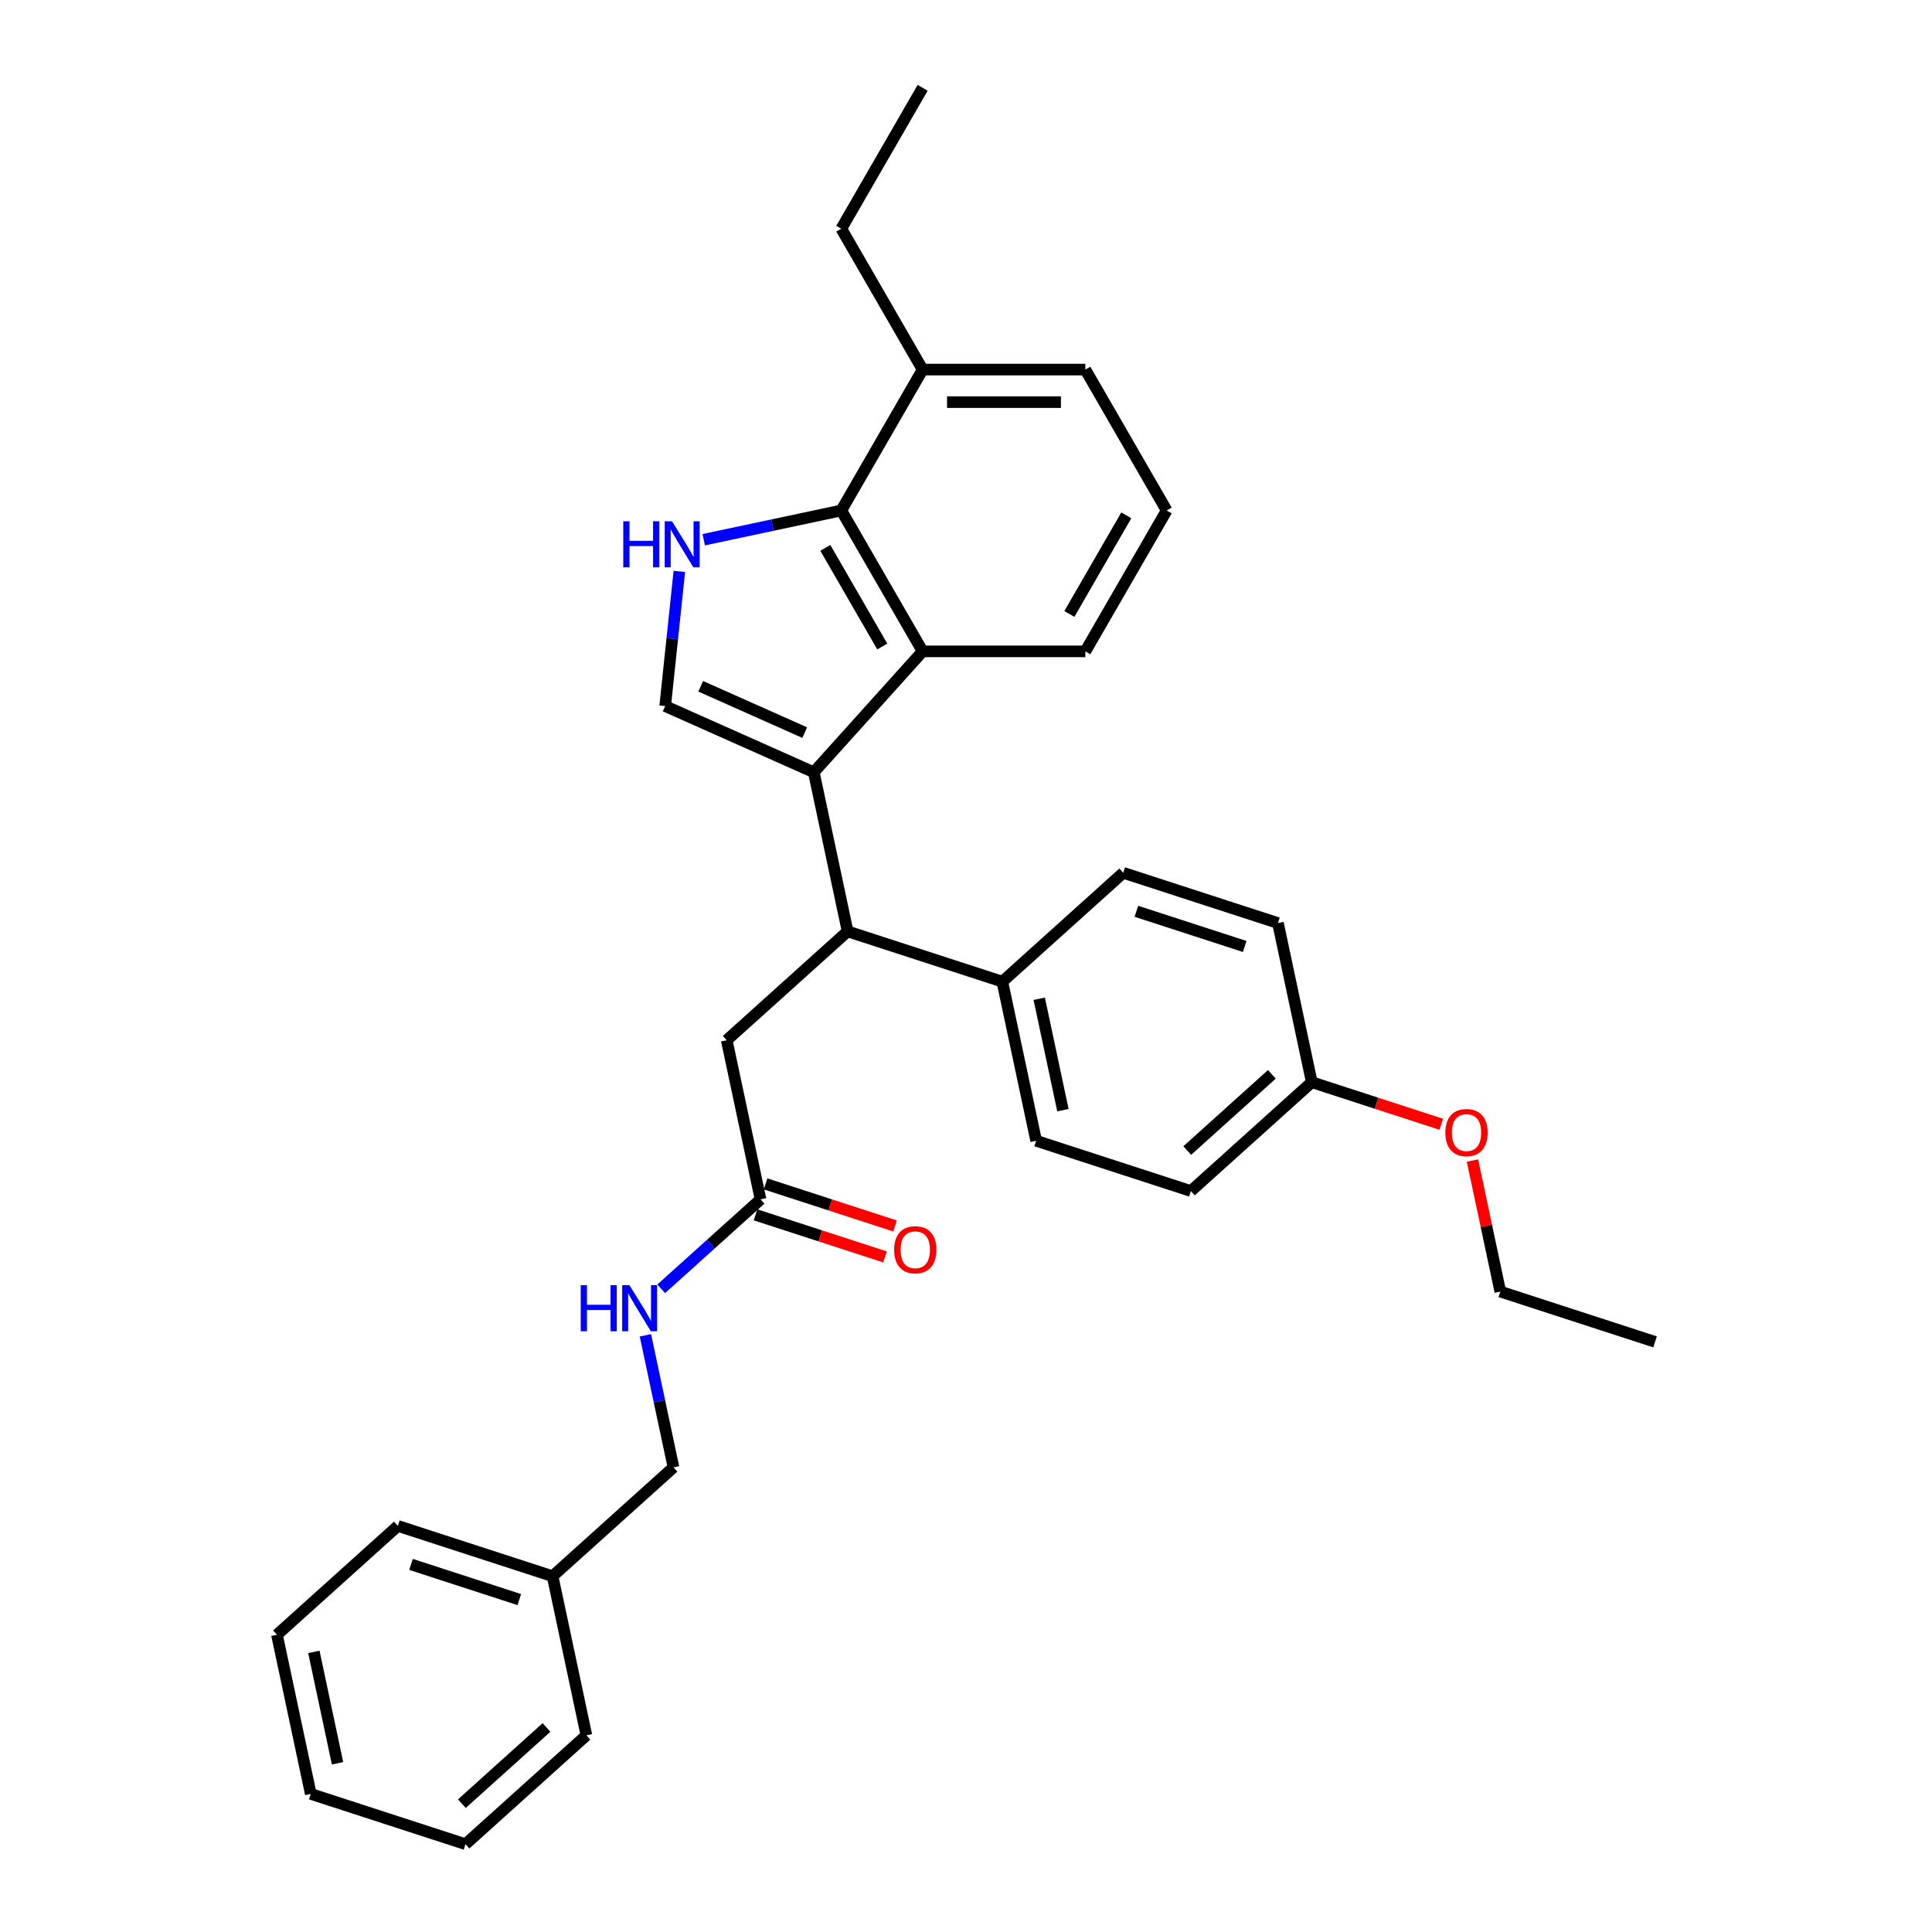 <?xml version='1.0' encoding='iso-8859-1'?>
<svg version='1.1' baseProfile='full'
              xmlns='http://www.w3.org/2000/svg'
                      xmlns:rdkit='http://www.rdkit.org/xml'
                      xmlns:xlink='http://www.w3.org/1999/xlink'
                  xml:space='preserve'
width='1000px' height='1000px' viewBox='0 0 1000 1000'>
<!-- END OF HEADER -->
<rect style='opacity:1.0;fill:#FFFFFF;stroke:none' width='1000' height='1000' x='0' y='0'> </rect>
<path class='bond-0' d='M 391.055,628.797 L 424.571,639.687' style='fill:none;fill-rule:evenodd;stroke:#000000;stroke-width:6px;stroke-linecap:butt;stroke-linejoin:miter;stroke-opacity:1' />
<path class='bond-0' d='M 424.571,639.687 L 458.086,650.577' style='fill:none;fill-rule:evenodd;stroke:#FF0000;stroke-width:6px;stroke-linecap:butt;stroke-linejoin:miter;stroke-opacity:1' />
<path class='bond-0' d='M 396.259,612.781 L 429.775,623.671' style='fill:none;fill-rule:evenodd;stroke:#000000;stroke-width:6px;stroke-linecap:butt;stroke-linejoin:miter;stroke-opacity:1' />
<path class='bond-0' d='M 429.775,623.671 L 463.29,634.561' style='fill:none;fill-rule:evenodd;stroke:#FF0000;stroke-width:6px;stroke-linecap:butt;stroke-linejoin:miter;stroke-opacity:1' />
<path class='bond-1' d='M 393.657,620.789 L 367.944,643.942' style='fill:none;fill-rule:evenodd;stroke:#000000;stroke-width:6px;stroke-linecap:butt;stroke-linejoin:miter;stroke-opacity:1' />
<path class='bond-1' d='M 367.944,643.942 L 342.231,667.094' style='fill:none;fill-rule:evenodd;stroke:#0000FF;stroke-width:6px;stroke-linecap:butt;stroke-linejoin:miter;stroke-opacity:1' />
<path class='bond-2' d='M 393.657,620.789 L 376.151,538.426' style='fill:none;fill-rule:evenodd;stroke:#000000;stroke-width:6px;stroke-linecap:butt;stroke-linejoin:miter;stroke-opacity:1' />
<path class='bond-3' d='M 334.064,691.161 L 341.326,725.328' style='fill:none;fill-rule:evenodd;stroke:#0000FF;stroke-width:6px;stroke-linecap:butt;stroke-linejoin:miter;stroke-opacity:1' />
<path class='bond-3' d='M 341.326,725.328 L 348.589,759.496' style='fill:none;fill-rule:evenodd;stroke:#000000;stroke-width:6px;stroke-linecap:butt;stroke-linejoin:miter;stroke-opacity:1' />
<path class='bond-4' d='M 376.151,538.426 L 438.726,482.083' style='fill:none;fill-rule:evenodd;stroke:#000000;stroke-width:6px;stroke-linecap:butt;stroke-linejoin:miter;stroke-opacity:1' />
<path class='bond-5' d='M 344.295,365.471 L 347.959,330.614' style='fill:none;fill-rule:evenodd;stroke:#000000;stroke-width:6px;stroke-linecap:butt;stroke-linejoin:miter;stroke-opacity:1' />
<path class='bond-5' d='M 347.959,330.614 L 351.623,295.757' style='fill:none;fill-rule:evenodd;stroke:#0000FF;stroke-width:6px;stroke-linecap:butt;stroke-linejoin:miter;stroke-opacity:1' />
<path class='bond-6' d='M 344.295,365.471 L 421.219,399.719' style='fill:none;fill-rule:evenodd;stroke:#000000;stroke-width:6px;stroke-linecap:butt;stroke-linejoin:miter;stroke-opacity:1' />
<path class='bond-6' d='M 362.684,355.223 L 416.53,379.197' style='fill:none;fill-rule:evenodd;stroke:#000000;stroke-width:6px;stroke-linecap:butt;stroke-linejoin:miter;stroke-opacity:1' />
<path class='bond-7' d='M 364.246,279.359 L 399.853,271.79' style='fill:none;fill-rule:evenodd;stroke:#0000FF;stroke-width:6px;stroke-linecap:butt;stroke-linejoin:miter;stroke-opacity:1' />
<path class='bond-7' d='M 399.853,271.79 L 435.46,264.222' style='fill:none;fill-rule:evenodd;stroke:#000000;stroke-width:6px;stroke-linecap:butt;stroke-linejoin:miter;stroke-opacity:1' />
<path class='bond-8' d='M 421.219,399.719 L 477.562,337.144' style='fill:none;fill-rule:evenodd;stroke:#000000;stroke-width:6px;stroke-linecap:butt;stroke-linejoin:miter;stroke-opacity:1' />
<path class='bond-9' d='M 421.219,399.719 L 438.726,482.083' style='fill:none;fill-rule:evenodd;stroke:#000000;stroke-width:6px;stroke-linecap:butt;stroke-linejoin:miter;stroke-opacity:1' />
<path class='bond-10' d='M 477.562,337.144 L 561.766,337.144' style='fill:none;fill-rule:evenodd;stroke:#000000;stroke-width:6px;stroke-linecap:butt;stroke-linejoin:miter;stroke-opacity:1' />
<path class='bond-11' d='M 477.562,337.144 L 435.46,264.222' style='fill:none;fill-rule:evenodd;stroke:#000000;stroke-width:6px;stroke-linecap:butt;stroke-linejoin:miter;stroke-opacity:1' />
<path class='bond-11' d='M 456.662,334.626 L 427.191,283.58' style='fill:none;fill-rule:evenodd;stroke:#000000;stroke-width:6px;stroke-linecap:butt;stroke-linejoin:miter;stroke-opacity:1' />
<path class='bond-12' d='M 435.46,264.222 L 477.562,191.299' style='fill:none;fill-rule:evenodd;stroke:#000000;stroke-width:6px;stroke-linecap:butt;stroke-linejoin:miter;stroke-opacity:1' />
<path class='bond-13' d='M 603.867,264.222 L 561.766,337.144' style='fill:none;fill-rule:evenodd;stroke:#000000;stroke-width:6px;stroke-linecap:butt;stroke-linejoin:miter;stroke-opacity:1' />
<path class='bond-13' d='M 582.968,266.74 L 553.496,317.785' style='fill:none;fill-rule:evenodd;stroke:#000000;stroke-width:6px;stroke-linecap:butt;stroke-linejoin:miter;stroke-opacity:1' />
<path class='bond-14' d='M 603.867,264.222 L 561.766,191.299' style='fill:none;fill-rule:evenodd;stroke:#000000;stroke-width:6px;stroke-linecap:butt;stroke-linejoin:miter;stroke-opacity:1' />
<path class='bond-15' d='M 477.562,191.299 L 435.46,118.377' style='fill:none;fill-rule:evenodd;stroke:#000000;stroke-width:6px;stroke-linecap:butt;stroke-linejoin:miter;stroke-opacity:1' />
<path class='bond-16' d='M 477.562,191.299 L 561.766,191.299' style='fill:none;fill-rule:evenodd;stroke:#000000;stroke-width:6px;stroke-linecap:butt;stroke-linejoin:miter;stroke-opacity:1' />
<path class='bond-16' d='M 490.193,208.14 L 549.135,208.14' style='fill:none;fill-rule:evenodd;stroke:#000000;stroke-width:6px;stroke-linecap:butt;stroke-linejoin:miter;stroke-opacity:1' />
<path class='bond-17' d='M 438.726,482.083 L 518.808,508.103' style='fill:none;fill-rule:evenodd;stroke:#000000;stroke-width:6px;stroke-linecap:butt;stroke-linejoin:miter;stroke-opacity:1' />
<path class='bond-18' d='M 518.808,508.103 L 581.384,451.76' style='fill:none;fill-rule:evenodd;stroke:#000000;stroke-width:6px;stroke-linecap:butt;stroke-linejoin:miter;stroke-opacity:1' />
<path class='bond-19' d='M 518.808,508.103 L 536.315,590.466' style='fill:none;fill-rule:evenodd;stroke:#000000;stroke-width:6px;stroke-linecap:butt;stroke-linejoin:miter;stroke-opacity:1' />
<path class='bond-19' d='M 537.907,516.956 L 550.162,574.611' style='fill:none;fill-rule:evenodd;stroke:#000000;stroke-width:6px;stroke-linecap:butt;stroke-linejoin:miter;stroke-opacity:1' />
<path class='bond-20' d='M 678.973,560.144 L 616.397,616.487' style='fill:none;fill-rule:evenodd;stroke:#000000;stroke-width:6px;stroke-linecap:butt;stroke-linejoin:miter;stroke-opacity:1' />
<path class='bond-20' d='M 658.318,556.08 L 614.515,595.52' style='fill:none;fill-rule:evenodd;stroke:#000000;stroke-width:6px;stroke-linecap:butt;stroke-linejoin:miter;stroke-opacity:1' />
<path class='bond-21' d='M 678.973,560.144 L 712.488,571.033' style='fill:none;fill-rule:evenodd;stroke:#000000;stroke-width:6px;stroke-linecap:butt;stroke-linejoin:miter;stroke-opacity:1' />
<path class='bond-21' d='M 712.488,571.033 L 746.003,581.923' style='fill:none;fill-rule:evenodd;stroke:#FF0000;stroke-width:6px;stroke-linecap:butt;stroke-linejoin:miter;stroke-opacity:1' />
<path class='bond-22' d='M 678.973,560.144 L 661.466,477.78' style='fill:none;fill-rule:evenodd;stroke:#000000;stroke-width:6px;stroke-linecap:butt;stroke-linejoin:miter;stroke-opacity:1' />
<path class='bond-23' d='M 581.384,451.76 L 661.466,477.78' style='fill:none;fill-rule:evenodd;stroke:#000000;stroke-width:6px;stroke-linecap:butt;stroke-linejoin:miter;stroke-opacity:1' />
<path class='bond-23' d='M 588.192,471.679 L 644.249,489.894' style='fill:none;fill-rule:evenodd;stroke:#000000;stroke-width:6px;stroke-linecap:butt;stroke-linejoin:miter;stroke-opacity:1' />
<path class='bond-24' d='M 536.315,590.466 L 616.397,616.487' style='fill:none;fill-rule:evenodd;stroke:#000000;stroke-width:6px;stroke-linecap:butt;stroke-linejoin:miter;stroke-opacity:1' />
<path class='bond-25' d='M 762.144,600.697 L 769.353,634.612' style='fill:none;fill-rule:evenodd;stroke:#FF0000;stroke-width:6px;stroke-linecap:butt;stroke-linejoin:miter;stroke-opacity:1' />
<path class='bond-25' d='M 769.353,634.612 L 776.562,668.527' style='fill:none;fill-rule:evenodd;stroke:#000000;stroke-width:6px;stroke-linecap:butt;stroke-linejoin:miter;stroke-opacity:1' />
<path class='bond-26' d='M 435.46,118.377 L 477.562,45.455' style='fill:none;fill-rule:evenodd;stroke:#000000;stroke-width:6px;stroke-linecap:butt;stroke-linejoin:miter;stroke-opacity:1' />
<path class='bond-27' d='M 776.562,668.527 L 856.644,694.548' style='fill:none;fill-rule:evenodd;stroke:#000000;stroke-width:6px;stroke-linecap:butt;stroke-linejoin:miter;stroke-opacity:1' />
<path class='bond-28' d='M 286.014,815.839 L 348.589,759.496' style='fill:none;fill-rule:evenodd;stroke:#000000;stroke-width:6px;stroke-linecap:butt;stroke-linejoin:miter;stroke-opacity:1' />
<path class='bond-29' d='M 286.014,815.839 L 205.931,789.819' style='fill:none;fill-rule:evenodd;stroke:#000000;stroke-width:6px;stroke-linecap:butt;stroke-linejoin:miter;stroke-opacity:1' />
<path class='bond-29' d='M 268.797,827.952 L 212.74,809.738' style='fill:none;fill-rule:evenodd;stroke:#000000;stroke-width:6px;stroke-linecap:butt;stroke-linejoin:miter;stroke-opacity:1' />
<path class='bond-30' d='M 286.014,815.839 L 303.52,898.202' style='fill:none;fill-rule:evenodd;stroke:#000000;stroke-width:6px;stroke-linecap:butt;stroke-linejoin:miter;stroke-opacity:1' />
<path class='bond-31' d='M 205.931,789.819 L 143.356,846.162' style='fill:none;fill-rule:evenodd;stroke:#000000;stroke-width:6px;stroke-linecap:butt;stroke-linejoin:miter;stroke-opacity:1' />
<path class='bond-32' d='M 303.52,898.202 L 240.945,954.545' style='fill:none;fill-rule:evenodd;stroke:#000000;stroke-width:6px;stroke-linecap:butt;stroke-linejoin:miter;stroke-opacity:1' />
<path class='bond-32' d='M 282.866,894.139 L 239.063,933.579' style='fill:none;fill-rule:evenodd;stroke:#000000;stroke-width:6px;stroke-linecap:butt;stroke-linejoin:miter;stroke-opacity:1' />
<path class='bond-33' d='M 143.356,846.162 L 160.863,928.525' style='fill:none;fill-rule:evenodd;stroke:#000000;stroke-width:6px;stroke-linecap:butt;stroke-linejoin:miter;stroke-opacity:1' />
<path class='bond-33' d='M 162.455,855.015 L 174.709,912.669' style='fill:none;fill-rule:evenodd;stroke:#000000;stroke-width:6px;stroke-linecap:butt;stroke-linejoin:miter;stroke-opacity:1' />
<path class='bond-34' d='M 240.945,954.545 L 160.863,928.525' style='fill:none;fill-rule:evenodd;stroke:#000000;stroke-width:6px;stroke-linecap:butt;stroke-linejoin:miter;stroke-opacity:1' />
<path  class='atom-1' d='M 462.793 646.877
Q 462.793 641.151, 465.622 637.951
Q 468.452 634.752, 473.74 634.752
Q 479.028 634.752, 481.857 637.951
Q 484.686 641.151, 484.686 646.877
Q 484.686 652.67, 481.823 655.971
Q 478.96 659.238, 473.74 659.238
Q 468.485 659.238, 465.622 655.971
Q 462.793 652.704, 462.793 646.877
M 473.74 656.543
Q 477.377 656.543, 479.331 654.118
Q 481.318 651.66, 481.318 646.877
Q 481.318 642.195, 479.331 639.838
Q 477.377 637.446, 473.74 637.446
Q 470.102 637.446, 468.115 639.804
Q 466.161 642.162, 466.161 646.877
Q 466.161 651.693, 468.115 654.118
Q 470.102 656.543, 473.74 656.543
' fill='#FF0000'/>
<path  class='atom-2' d='M 300.584 665.209
L 303.817 665.209
L 303.817 675.347
L 316.01 675.347
L 316.01 665.209
L 319.243 665.209
L 319.243 689.056
L 316.01 689.056
L 316.01 678.042
L 303.817 678.042
L 303.817 689.056
L 300.584 689.056
L 300.584 665.209
' fill='#0000FF'/>
<path  class='atom-2' d='M 325.811 665.209
L 333.625 677.84
Q 334.4 679.086, 335.646 681.343
Q 336.892 683.599, 336.959 683.734
L 336.959 665.209
L 340.125 665.209
L 340.125 689.056
L 336.858 689.056
L 328.472 675.246
Q 327.495 673.63, 326.451 671.777
Q 325.44 669.925, 325.137 669.352
L 325.137 689.056
L 322.039 689.056
L 322.039 665.209
L 325.811 665.209
' fill='#0000FF'/>
<path  class='atom-5' d='M 322.598 269.805
L 325.832 269.805
L 325.832 279.943
L 338.025 279.943
L 338.025 269.805
L 341.258 269.805
L 341.258 293.652
L 338.025 293.652
L 338.025 282.638
L 325.832 282.638
L 325.832 293.652
L 322.598 293.652
L 322.598 269.805
' fill='#0000FF'/>
<path  class='atom-5' d='M 347.826 269.805
L 355.64 282.436
Q 356.415 283.682, 357.661 285.939
Q 358.907 288.195, 358.974 288.33
L 358.974 269.805
L 362.14 269.805
L 362.14 293.652
L 358.873 293.652
L 350.487 279.842
Q 349.51 278.226, 348.466 276.373
Q 347.455 274.521, 347.152 273.948
L 347.152 293.652
L 344.054 293.652
L 344.054 269.805
L 347.826 269.805
' fill='#0000FF'/>
<path  class='atom-20' d='M 748.108 586.231
Q 748.108 580.505, 750.938 577.306
Q 753.767 574.106, 759.055 574.106
Q 764.343 574.106, 767.172 577.306
Q 770.001 580.505, 770.001 586.231
Q 770.001 592.024, 767.138 595.325
Q 764.276 598.592, 759.055 598.592
Q 753.801 598.592, 750.938 595.325
Q 748.108 592.058, 748.108 586.231
M 759.055 595.898
Q 762.693 595.898, 764.646 593.473
Q 766.633 591.014, 766.633 586.231
Q 766.633 581.55, 764.646 579.192
Q 762.693 576.801, 759.055 576.801
Q 755.417 576.801, 753.43 579.158
Q 751.477 581.516, 751.477 586.231
Q 751.477 591.048, 753.43 593.473
Q 755.417 595.898, 759.055 595.898
' fill='#FF0000'/>
</svg>

